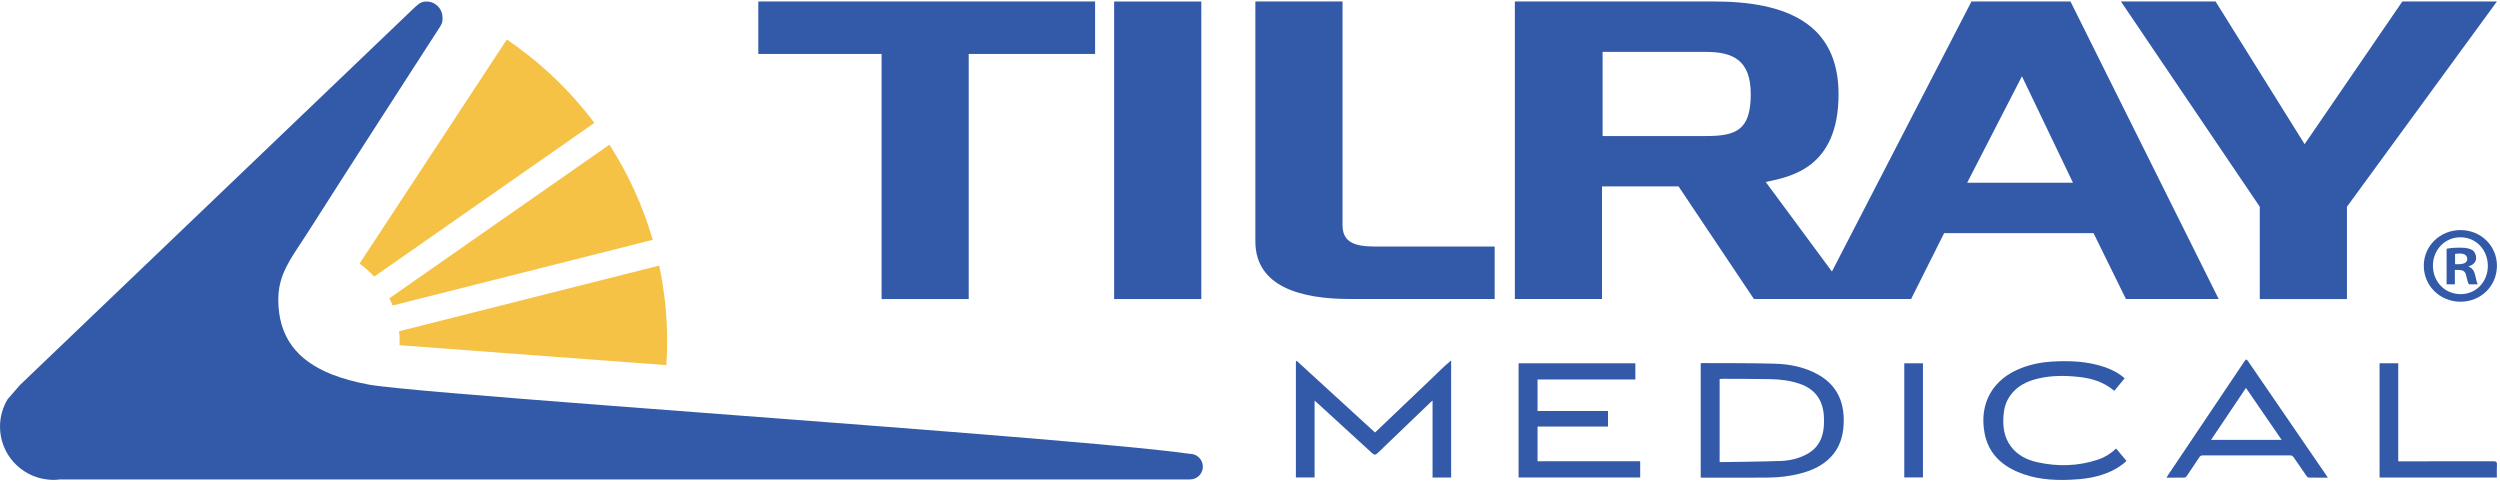 <svg xmlns="http://www.w3.org/2000/svg" fill="none" height="115" viewBox="0 0 596 115" width="596"><g fill="#325aa9"><path d="m409.95 110.11c.13.03.19.06.26.06 4.8-.08 9.61-.11 14.4-.28 2.12-.08 4.19-.58 6.1-1.59 1.71-.9 2.91-2.23 3.56-4.05.58-1.66.65-3.39.54-5.13-.25-3.81-2.14-6.39-5.78-7.63-2.24-.77-4.57-1.05-6.92-1.1-3.87-.08-7.74-.06-11.61-.08-.17 0-.35.04-.54.06v19.74zm-4.49-23.52c.17-.01.3-.03.43-.03 5.72.03 11.43-.02 17.14.14 3.73.1 7.38.83 10.67 2.75 4.51 2.64 6.08 6.78 5.82 11.8-.15 2.91-1.01 5.55-3.05 7.7-2.03 2.14-4.62 3.26-7.42 3.97-2.5.64-5.06.92-7.64.94-5.19.04-10.38.02-15.58.02-.11 0-.22-.01-.38-.02v-27.27z"></path><path d="m309.12 86.01c6.21 5.68 12.43 11.37 18.69 17.1 1.52-1.45 3.02-2.88 4.51-4.3 1.5-1.43 3-2.86 4.5-4.29s2.99-2.88 4.5-4.29c1.49-1.39 2.89-2.9 4.63-4.29v27.9h-4.43v-18.37c-.29.26-.44.4-.59.54-4.18 4-8.36 8-12.52 12.02-.5.49-.81.45-1.29.01-4.36-4.01-8.73-8-13.11-12-.16-.15-.33-.29-.61-.53v18.32h-4.46v-27.63c.05-.06.11-.12.18-.19z"></path><path d="m362.03 86.61v27.22h28.99v-3.87h-24.47v-8.27h16.8v-3.71h-16.8v-7.51h23.32v-3.86z"></path><path d="m543.94 104.86c-2.85-4.16-5.65-8.23-8.5-12.38-2.79 4.16-5.53 8.22-8.32 12.38zm11.03 9.02c-1.59 0-3.06.01-4.54-.02-.19 0-.43-.21-.56-.39-1.02-1.45-2.03-2.91-3.02-4.39-.24-.36-.49-.52-.94-.52-6.9.02-13.8.01-20.71 0-.41 0-.66.11-.89.46-.97 1.49-1.96 2.96-2.96 4.43-.13.18-.36.4-.55.41-1.4.03-2.81.02-4.31.02.15-.26.25-.43.35-.59 6.06-9.02 12.11-18.04 18.17-27.05.46-.69.54-.69.99-.04 6.22 9.07 12.44 18.14 18.66 27.21.09.11.16.22.31.47z"></path><path d="m506.52 90.18c-.83 1-1.62 1.96-2.42 2.93-.09-.02-.17-.02-.21-.06-2.4-1.99-5.25-2.87-8.29-3.19-3.23-.35-6.46-.37-9.65.37-2.7.63-5.11 1.77-6.76 4.14-.91 1.3-1.38 2.77-1.52 4.33-.27 2.81.02 5.52 1.82 7.85 1.58 2.04 3.79 3.11 6.24 3.65 4.9 1.08 9.76.95 14.54-.67 1.57-.53 2.95-1.41 4.21-2.6.83.99 1.64 1.95 2.48 2.96-1.41 1.31-2.99 2.22-4.72 2.9-2.84 1.11-5.81 1.47-8.83 1.59-4.25.17-8.43-.18-12.39-1.87-4.17-1.78-7.07-4.72-7.91-9.31-1.3-7.08 1.98-12.82 8.71-15.43 2.35-.91 4.8-1.42 7.31-1.57 4.27-.25 8.51-.09 12.62 1.31 1.74.58 3.33 1.43 4.77 2.67z"></path><path d="m595.25 113.84h-27.96v-27.24h4.45v23.38h.94c7.24 0 14.48.01 21.72-.02.7 0 .91.18.87.87-.06.98-.02 1.96-.02 3.01z"></path><path d="m458.43 86.61h-4.45v27.21h4.45z"></path></g><path d="m89.21 65.94 52.49-36.64c-5.8-7.73-12.86-14.45-20.88-19.87l-35.11 53.42c1.27.91 2.44 1.95 3.5 3.09z" fill="#f5c246"></path><path d="m93.6 72.83 62.01-15.66c-2.35-8.11-5.85-15.73-10.32-22.68l-52.48 36.63c.29.56.56 1.13.79 1.71z" fill="#f5c246"></path><path d="m95.28 81.4c0 .3-.03.6-.05.9l63.62 4.75c.12-1.87.2-3.74.2-5.64 0-6.21-.66-12.26-1.9-18.1l-62.01 15.66c.09.79.14 1.61.14 2.43z" fill="#f5c246"></path><path d="m283.71 108.2c-17.52-2.52-87.18-7.55-138.67-11.51-29.03-2.23-52.28-4.11-57.14-5.01-3.3-.61-6.25-1.42-8.85-2.45-8.18-3.26-12.71-8.82-12.71-17.86 0-.97.08-1.87.23-2.73.79-4.75 3.61-8.2 6.76-13.15 8.63-13.57 22.14-34.53 29.7-46.22.3-.46.61-.94.89-1.37.36-.56.71-1.1 1.04-1.6.67-1.16.53-1.54.53-2.14 0-2.1-1.7-3.79-3.79-3.79-.46 0-.66-.02-1.31.25s-.9.62-1.84 1.44l-93.8 89.74-2.94 3.39c-1.14 1.9-1.81 4.12-1.81 6.51 0 6.49 4.87 11.83 11.15 12.6.51.06 1.03.11 1.56.11s1.05-.04 1.56-.11h18.02 102.44 148.98c1.68 0 3.05-1.36 3.05-3.05-.01-1.68-1.37-3.05-3.05-3.05z" fill="#325aa9"></path><path d="m180.78.35v12.51h29.39v58.43h20.77v-58.43h30.13v-12.51z" fill="#325aa9"></path><path d="m286.39.36h-20.78v70.93h20.78z" fill="#325aa9"></path><path d="m299.28.35h20.78v53.39c0 5.13 4.9 5.04 9.2 5.04h27.07v12.5h-34.49c-11.72 0-22.56-2.91-22.56-13.76z" fill="#325aa9"></path><path d="m468.97 43.57 13.06-25.39 12.17 25.39zm-62.27-11.14h-24.64v-20.06h24.64c6.53 0 10.68 2.04 10.68 10.08.01 8.62-3.55 9.98-10.68 9.98zm86.9-32.08h-23.6l-33.27 64.38-15.78-21.35c6.08-1.26 17.36-3.39 17.36-20.93 0-16.96-12.61-22.1-29.68-22.1h-47.49v70.93h20.78v-26.84h18.25l17.96 26.84h37.48l7.87-15.7h35.62l7.72 15.7h22.11z" fill="#325aa9"></path><path d="m572.72.35-23.3 34.02-21.23-34.02h-22.56l33.1 48.94v22h20.78v-22l35.76-48.94z" fill="#325aa9"></path><path d="m585.29 62.98h.93c1.09 0 1.97-.36 1.97-1.24 0-.78-.57-1.3-1.81-1.3-.52 0-.88.05-1.09.1zm-.05 4.81h-1.97v-8.49c.78-.16 1.87-.26 3.26-.26 1.6 0 2.33.26 2.95.62.47.36.83 1.04.83 1.86 0 .93-.72 1.66-1.76 1.97v.1c.83.31 1.29.93 1.55 2.07.26 1.29.41 1.81.62 2.12h-2.12c-.26-.31-.41-1.09-.67-2.07-.16-.93-.67-1.35-1.76-1.35h-.93zm-5.23-4.45c0 3.78 2.79 6.78 6.62 6.78 3.73 0 6.47-3 6.47-6.72 0-3.78-2.74-6.83-6.52-6.83-3.78-.01-6.57 3.05-6.57 6.77zm15.26 0c0 4.81-3.78 8.59-8.69 8.59-4.86 0-8.75-3.77-8.75-8.59 0-4.71 3.88-8.49 8.75-8.49 4.92.01 8.69 3.78 8.69 8.49z" fill="#325aa9"></path></svg>